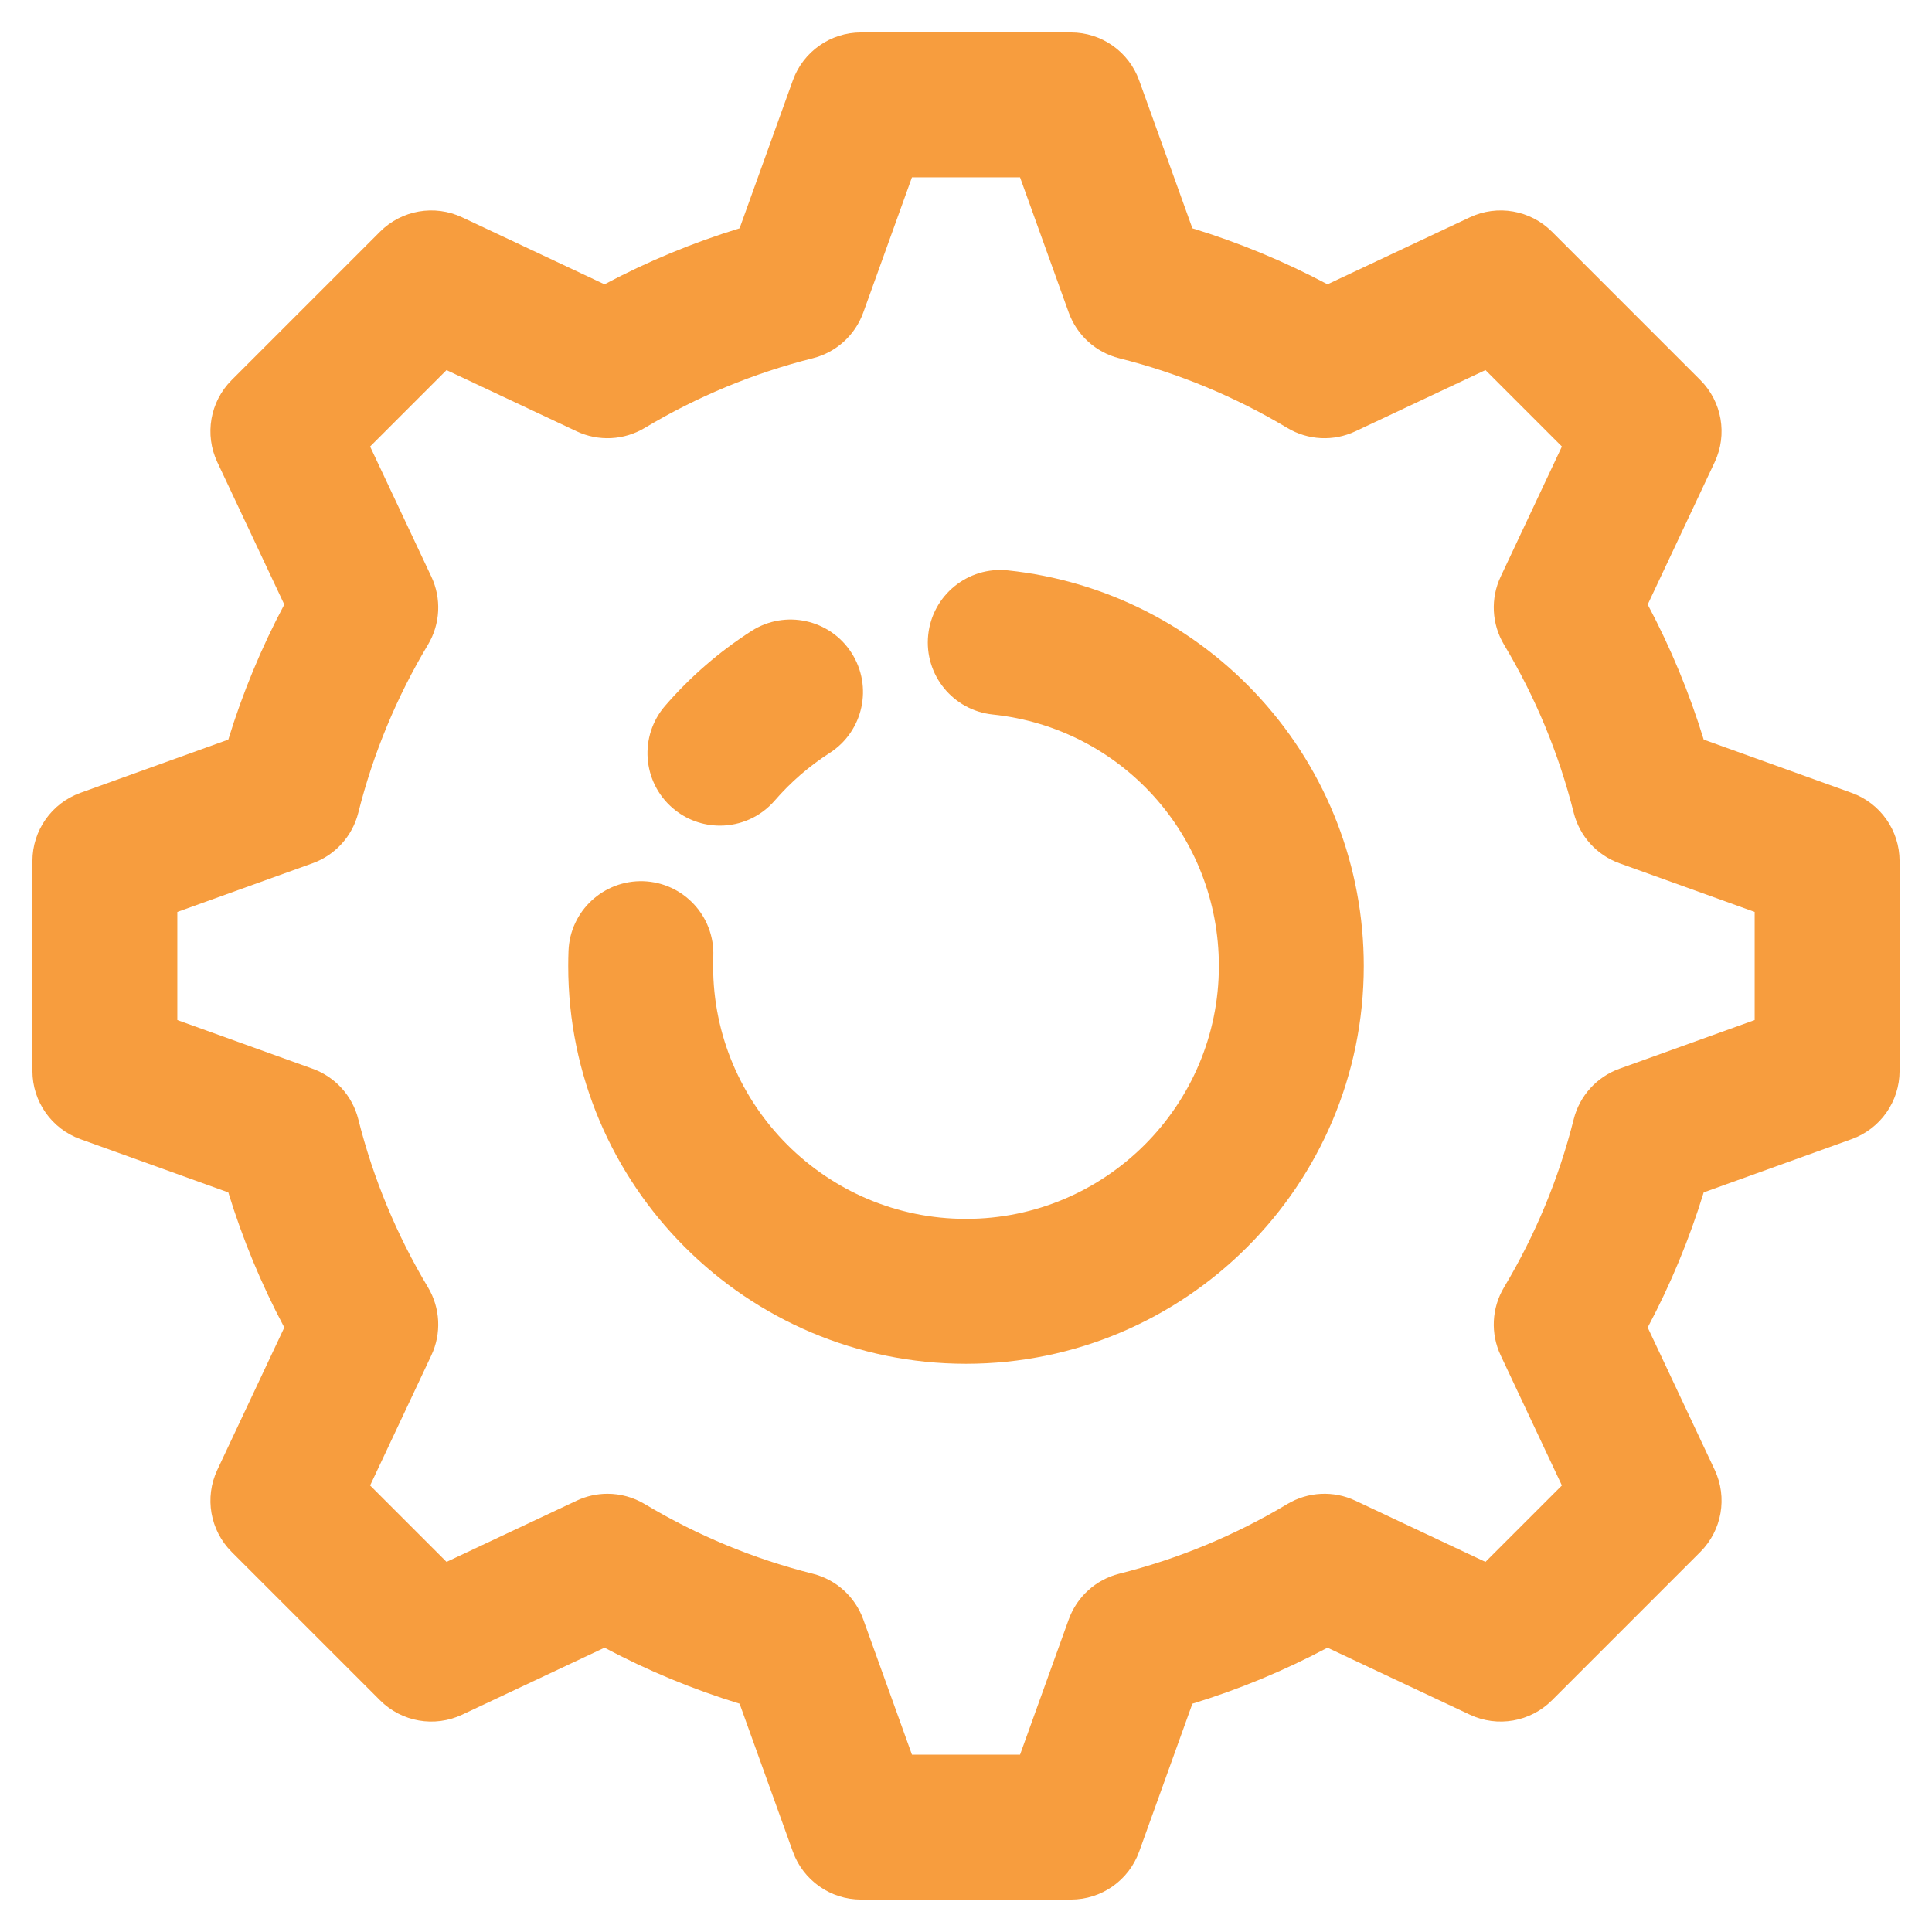 <svg xmlns="http://www.w3.org/2000/svg" xmlns:cc="http://creativecommons.org/ns#" xmlns:dc="http://purl.org/dc/elements/1.1/" xmlns:inkscape="http://www.inkscape.org/namespaces/inkscape" xmlns:rdf="http://www.w3.org/1999/02/22-rdf-syntax-ns#" xmlns:sodipodi="http://sodipodi.sourceforge.net/DTD/sodipodi-0.dtd" xmlns:svg="http://www.w3.org/2000/svg" xmlns:xlink="http://www.w3.org/1999/xlink" xmlns:svgjs="http://svgjs.dev/svgjs" id="GUIDE" height="300" viewBox="0 0 800 800" width="300"><g width="100%" height="100%" transform="matrix(1,0,0,1,0,0)"><g><path d="m417.307 236.19c-16.486-1.737-31.235 10.236-32.958 26.715-1.725 16.479 10.236 31.234 26.714 32.959 53.389 5.587 93.648 50.355 93.648 104.136 0 57.738-46.973 104.711-104.71 104.711-57.738 0-104.712-46.973-104.712-104.711 0-1.327.025-2.674.075-4.002.618-16.558-12.303-30.48-28.859-31.1-16.554-.566-30.479 12.303-31.1 28.859-.077 2.071-.116 4.172-.116 6.242 0 90.822 73.89 164.711 164.712 164.711s164.71-73.889 164.71-164.711c0-40.97-15.141-80.239-42.635-110.577-27.289-30.112-64.498-49.018-104.769-53.232z" fill="#f79d3e" fill-opacity="1" data-original-color="#000000ff" stroke="none" stroke-opacity="1"></path><path d="m278.475 334.558c5.674 4.912 12.663 7.319 19.623 7.319 8.403 0 16.762-3.513 22.693-10.366 6.614-7.641 14.271-14.275 22.759-19.722 13.944-8.947 17.996-27.505 9.048-41.45-8.947-13.944-27.507-17.996-41.45-9.048-13.325 8.55-25.344 18.963-35.72 30.95-10.845 12.527-9.48 31.473 3.047 42.317z" fill="#f79d3e" fill-opacity="1" data-original-color="#000000ff" stroke="none" stroke-opacity="1"></path><path d="m766.734 328.31-61.268-22.057c-5.926-19.332-13.688-38.053-23.191-55.938l27.736-58.943c5.387-11.446 3.014-25.042-5.932-33.988l-61.467-61.465c-8.945-8.945-22.543-11.316-33.986-5.931l-58.941 27.736c-17.885-9.503-36.607-17.264-55.939-23.189l-22.059-61.269c-4.285-11.902-15.576-19.838-28.227-19.838h-86.925c-12.65 0-23.942 7.937-28.227 19.839l-22.057 61.268c-19.333 5.926-38.055 13.688-55.939 23.19l-58.944-27.736c-11.446-5.384-25.042-3.014-33.985 5.933l-61.465 61.466c-8.946 8.945-11.318 22.542-5.931 33.988l27.737 58.94c-9.504 17.886-17.265 36.606-23.19 55.938l-61.269 22.059c-11.903 4.285-19.839 15.576-19.839 28.227l.001 86.926c0 12.651 7.937 23.943 19.841 28.228l61.266 22.056c5.926 19.331 13.687 38.052 23.19 55.937l-27.736 58.943c-5.386 11.446-3.013 25.041 5.933 33.985l61.466 61.467c8.945 8.948 22.543 11.316 33.986 5.932l58.943-27.737c17.886 9.503 36.606 17.264 55.937 23.189l22.06 61.269c4.286 11.902 15.576 19.838 28.228 19.838l86.925-.002c12.648 0 23.939-7.936 28.225-19.838l22.057-61.267c19.332-5.926 38.055-13.687 55.939-23.19l58.943 27.736c11.447 5.388 25.043 3.014 33.988-5.932l61.465-61.467c8.943-8.945 11.316-22.54 5.93-33.986l-27.736-58.942c9.504-17.885 17.266-36.606 23.191-55.938l61.266-22.056c11.904-4.284 19.84-15.576 19.84-28.228v-86.927c-.002-12.65-7.937-23.941-19.84-28.226zm-40.162 94.068-55.994 20.159c-9.4 3.384-16.5 11.226-18.936 20.916-6.146 24.463-15.852 47.875-28.846 69.585-5.133 8.573-5.658 19.139-1.404 28.18l25.354 53.879-31.648 31.648-53.879-25.353c-9.041-4.256-19.605-3.729-28.182 1.403-21.709 12.994-45.121 22.7-69.584 28.847-9.689 2.436-17.531 9.534-20.916 18.935l-20.158 55.994-44.756.001-20.161-55.997c-3.385-9.399-11.227-16.498-20.916-18.933-24.461-6.146-47.872-15.852-69.583-28.847-4.728-2.829-10.06-4.259-15.408-4.259-4.353 0-8.717.946-12.772 2.855l-53.878 25.354-31.648-31.649 25.353-53.879c4.255-9.041 3.729-19.607-1.403-28.181-12.995-21.711-22.7-45.122-28.847-69.583-2.435-9.689-9.533-17.531-18.933-20.916l-55.999-20.157-.001-44.757 55.996-20.16c9.4-3.384 16.499-11.226 18.935-20.916 6.146-24.463 15.853-47.875 28.847-69.585 5.132-8.574 5.658-19.141 1.403-28.182l-25.354-53.877 31.647-31.647 53.878 25.353c9.04 4.254 19.605 3.729 28.183-1.404 21.708-12.994 45.12-22.7 69.584-28.847 9.69-2.435 17.532-9.534 20.916-18.935l20.159-55.995h44.756l20.16 55.995c3.385 9.4 11.227 16.5 20.916 18.935 24.463 6.146 47.875 15.853 69.584 28.847 8.578 5.132 19.143 5.659 28.182 1.403l53.879-25.354 31.648 31.647-25.354 53.882c-4.254 9.041-3.729 19.605 1.404 28.179 12.994 21.71 22.699 45.121 28.846 69.584 2.436 9.689 9.533 17.531 18.934 20.916l55.996 20.159z" fill="#f79d3e" fill-opacity="1" data-original-color="#000000ff" stroke="none" stroke-opacity="1"></path></g></g></svg>